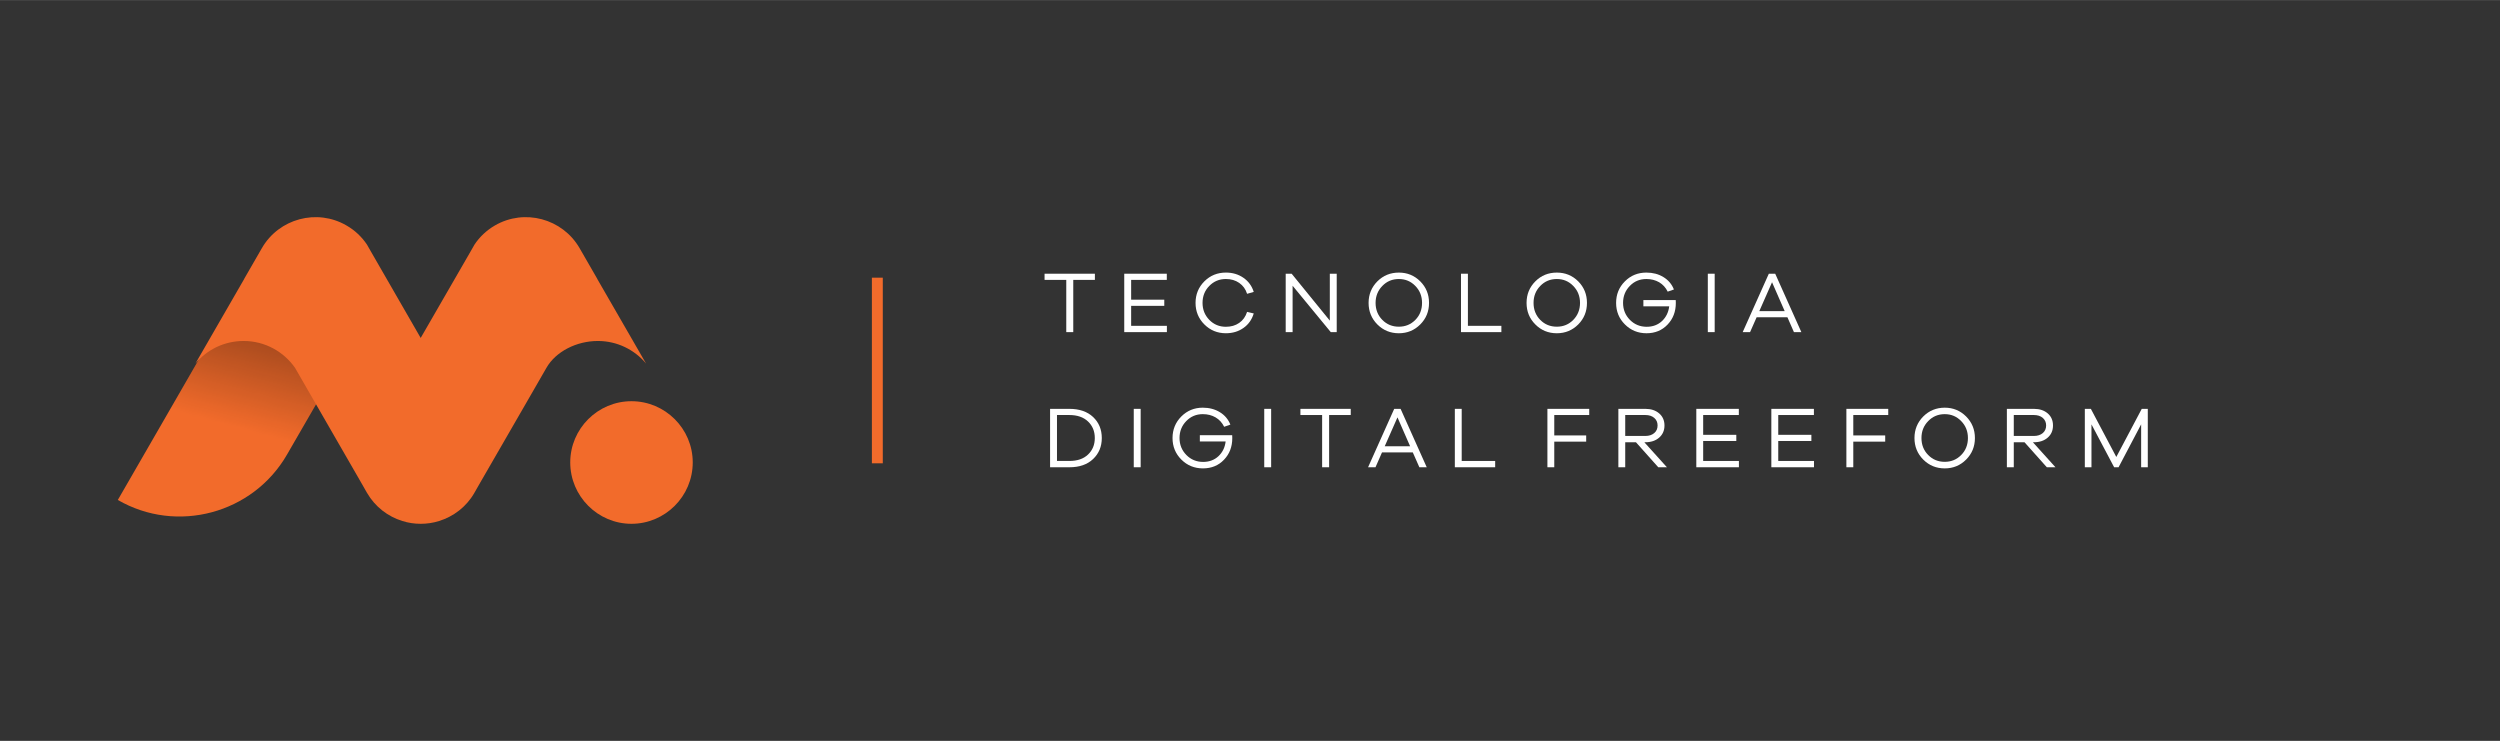 <?xml version="1.0" encoding="UTF-8"?>
<!DOCTYPE svg PUBLIC "-//W3C//DTD SVG 1.1//EN" "http://www.w3.org/Graphics/SVG/1.1/DTD/svg11.dtd">
<!-- Creator: CorelDRAW -->
<svg xmlns="http://www.w3.org/2000/svg" xml:space="preserve" width="2868px" height="850px" version="1.1" style="shape-rendering:geometricPrecision; text-rendering:geometricPrecision; image-rendering:optimizeQuality; fill-rule:evenodd; clip-rule:evenodd"
viewBox="0 0 575.72 170.6"
 xmlns:xlink="http://www.w3.org/1999/xlink"
 xmlns:xodm="http://www.corel.com/coreldraw/odm/2003">
 <rect x="0" y="0" width="575.72" height="170.6" fill="#333333" stroke="none"/>
 <defs>
  <style type="text/css">
   <![CDATA[
    .str0 {stroke:#F26B2B;stroke-width:2.51;stroke-miterlimit:22.926}
    .fil3 {fill:none}
    .fil2 {fill:black}
    .fil1 {fill:#F26B2B}
    .fil4 {fill:white;fill-rule:nonzero}
    .fil0 {fill:white;fill-opacity:0}
   ]]>
  </style>
    <mask id="id0">
  <linearGradient id="id1" gradientUnits="userSpaceOnUse" x1="74.92" y1="32" x2="56.9" y2="99.26">
   <stop offset="0" style="stop-opacity:1; stop-color:white"/>
   <stop offset="1" style="stop-opacity:0; stop-color:white"/>
  </linearGradient>
     <rect style="fill:url(#id1)" x="27.13" y="74.72" width="46.75" height="44.22"/>
    </mask>
 </defs>
 <g id="Layer_x0020_1">
  <polygon class="fil0" points="0,0 575.72,0 575.72,170.6 0,170.6 "/>
  <g id="_1849459729936">
   <path class="fil1" d="M70.11 80.9c-2.61,-3.73 -6.94,-6.18 -11.84,-6.18 -4.48,0 -9.41,4.14 -12.05,7.31l-19.09 33.09c13.59,7.87 31.12,3.16 38.96,-10.44l7.79 -13.49 -3.77 -10.29z"/>
   <path class="fil1" d="M145.42 120.61c-7.76,0 -14.1,-6.35 -14.1,-14.13 0,-7.77 6.34,-14.1 14.1,-14.1 7.77,0 14.11,6.33 14.11,14.1 0,7.78 -6.34,14.13 -14.11,14.13l0 0z"/>
   <path class="fil2" style="mask:url(#id0)" d="M70.11 80.9c-2.61,-3.73 -6.94,-6.18 -11.84,-6.18 -4.48,0 -9.41,4.14 -12.05,7.31l-19.09 33.09c13.59,7.87 31.12,3.16 38.96,-10.44l7.79 -13.49 -3.77 -10.29z"/>
   <path class="fil1" d="M56.1 78.51c4.9,0 9.23,2.45 11.84,6.18l4.71 8.18 10.47 18.17 1.4 2.45c1.87,3.22 4.8,5.44 8.12,6.47 1.37,0.44 2.79,0.65 4.22,0.65l0.07 0c1.4,0 2.82,-0.21 4.22,-0.65 3.28,-1.03 6.25,-3.25 8.09,-6.47l1.4 -2.45 10.49 -18.17 4.71 -8.18c2.15,-3.76 6.95,-6.18 11.84,-6.18 4.46,0 8.47,2.03 11.1,5.2l-11.19 -19.4 -0.09 -0.19 -4.04 -7.01c-3.94,-6.79 -12.68,-9.15 -19.49,-5.2 -1.93,1.12 -3.52,2.63 -4.69,4.39l-0.93 1.63 -11.47 19.88 -11.45 -19.88 -0.93 -1.63c-1.19,-1.76 -2.75,-3.27 -4.71,-4.39 -6.79,-3.95 -15.55,-1.59 -19.47,5.2l-4.04 7.01 -0.09 0.19 -11.19 19.4c2.63,-3.17 6.62,-5.2 11.1,-5.2l0 0z"/>
  </g>
  <line class="fil3 str0" x1="202.04" y1="106.68" x2="202.04" y2= "63.93" />
  <polygon class="fil4" points="252.14,64.44 252.14,63.02 240.55,63.02 240.55,64.44 245.55,64.44 245.55,76.47 247.16,76.47 247.16,64.44 "/>
  <polygon id="_1" class="fil4" points="268.72,75.02 260.49,75.02 260.49,70.42 268.12,70.42 268.12,69 260.49,69 260.49,64.44 268.7,64.44 268.7,63.02 258.9,63.02 258.9,76.47 268.72,76.47 "/>
  <path id="_2" class="fil4" d="M282.31 75.24c-1.51,0 -2.79,-0.53 -3.82,-1.59 -1.04,-1.07 -1.56,-2.37 -1.56,-3.91 0,-1.55 0.52,-2.86 1.56,-3.91 1.03,-1.06 2.31,-1.59 3.82,-1.59 1.18,0 2.2,0.3 3.07,0.9 0.87,0.61 1.48,1.44 1.81,2.51l1.53 -0.44c-0.42,-1.35 -1.2,-2.43 -2.36,-3.24 -1.16,-0.81 -2.51,-1.21 -4.05,-1.21 -1.95,0 -3.61,0.67 -4.96,2.02 -1.35,1.35 -2.03,3.01 -2.03,4.96 0,1.96 0.68,3.61 2.03,4.96 1.35,1.35 3.01,2.03 4.96,2.03 1.55,0 2.91,-0.41 4.06,-1.23 1.15,-0.81 1.93,-1.92 2.35,-3.33l-1.53 -0.36c-0.35,1.1 -0.95,1.94 -1.82,2.54 -0.86,0.6 -1.88,0.89 -3.06,0.89z"/>
  <polygon id="_3" class="fil4" points="307.83,63.02 306.24,63.02 306.24,73.82 297.45,63.02 296.08,63.02 296.08,76.47 297.67,76.47 297.67,65.79 306.46,76.47 307.83,76.47 "/>
  <path id="_4" class="fil4" d="M322.14 62.76c-1.95,0 -3.6,0.67 -4.95,2.02 -1.34,1.35 -2.02,3.01 -2.02,4.96 0,1.96 0.68,3.61 2.02,4.96 1.35,1.35 3,2.03 4.95,2.03 1.94,0 3.58,-0.68 4.93,-2.03 1.35,-1.35 2.02,-3 2.02,-4.96 0,-1.95 -0.67,-3.61 -2.02,-4.96 -1.35,-1.35 -2.99,-2.02 -4.93,-2.02zm0 12.46c-1.51,0 -2.78,-0.52 -3.81,-1.57 -1.03,-1.05 -1.55,-2.36 -1.55,-3.91 0,-1.54 0.52,-2.84 1.55,-3.9 1.03,-1.07 2.3,-1.6 3.81,-1.6 1.5,0 2.77,0.53 3.8,1.6 1.03,1.06 1.54,2.36 1.54,3.9 0,1.55 -0.51,2.86 -1.54,3.91 -1.03,1.05 -2.3,1.57 -3.8,1.57z"/>
  <polygon id="_5" class="fil4" points="345.75,75.02 338.04,75.02 338.04,63.02 336.45,63.02 336.45,76.47 345.75,76.47 "/>
  <path id="_6" class="fil4" d="M358.52 62.76c-1.96,0 -3.61,0.67 -4.95,2.02 -1.35,1.35 -2.02,3.01 -2.02,4.96 0,1.96 0.67,3.61 2.02,4.96 1.34,1.35 2.99,2.03 4.95,2.03 1.94,0 3.58,-0.68 4.93,-2.03 1.34,-1.35 2.01,-3 2.01,-4.96 0,-1.95 -0.67,-3.61 -2.01,-4.96 -1.35,-1.35 -2.99,-2.02 -4.93,-2.02zm0 12.46c-1.52,0 -2.79,-0.52 -3.82,-1.57 -1.03,-1.05 -1.54,-2.36 -1.54,-3.91 0,-1.54 0.51,-2.84 1.54,-3.9 1.03,-1.07 2.3,-1.6 3.82,-1.6 1.5,0 2.76,0.53 3.79,1.6 1.03,1.06 1.55,2.36 1.55,3.9 0,1.55 -0.52,2.86 -1.55,3.91 -1.03,1.05 -2.29,1.57 -3.79,1.57z"/>
  <path id="_7" class="fil4" d="M378.45 69.08l0 1.45 5.95 0c-0.17,1.37 -0.72,2.5 -1.66,3.39 -0.94,0.88 -2.12,1.32 -3.52,1.32 -1.53,0 -2.82,-0.53 -3.87,-1.59 -1.05,-1.07 -1.58,-2.37 -1.58,-3.91 0,-1.54 0.52,-2.84 1.55,-3.9 1.03,-1.07 2.3,-1.6 3.82,-1.6 1.09,0 2.07,0.25 2.93,0.74 0.85,0.5 1.52,1.22 1.98,2.17l1.43 -0.5c-0.48,-1.22 -1.29,-2.17 -2.42,-2.86 -1.13,-0.69 -2.44,-1.03 -3.92,-1.03 -1.96,0 -3.61,0.67 -4.95,2.02 -1.35,1.35 -2.02,3.01 -2.02,4.96 0,1.96 0.67,3.61 2.03,4.96 1.35,1.35 3.01,2.03 4.98,2.03 1.96,0 3.58,-0.67 4.84,-2 1.27,-1.33 1.9,-2.99 1.9,-4.97 0,-0.28 -0.01,-0.51 -0.02,-0.68l-7.45 0z"/>
  <polygon id="_8" class="fil4" points="394.87,76.47 394.87,63.02 393.29,63.02 393.29,76.47 "/>
  <path id="_9" class="fil4" d="M414.83 76.47l-6.02 -13.45 -1.47 0 -6.02 13.45 1.7 0 1.51 -3.42 7.09 0 1.5 3.42 1.71 0zm-3.84 -4.84l-5.84 0 2.93 -6.65 2.91 6.65z"/>
  <path id="_10" class="fil4" d="M241.82 94.14l0 13.45 4.46 0c2.3,0 4.12,-0.63 5.45,-1.9 1.33,-1.26 2,-2.87 2,-4.83 0,-1.97 -0.67,-3.58 -2,-4.84 -1.33,-1.25 -3.15,-1.88 -5.45,-1.88l-4.46 0zm1.59 12l0 -10.58 2.85 0c1.83,0 3.27,0.5 4.3,1.49 1.04,0.99 1.56,2.26 1.56,3.81 0,1.54 -0.52,2.81 -1.56,3.8 -1.03,0.99 -2.47,1.48 -4.3,1.48l-2.85 0z"/>
  <polygon id="_11" class="fil4" points="262.68,107.59 262.68,94.14 261.09,94.14 261.09,107.59 "/>
  <path id="_12" class="fil4" d="M276.31 100.2l0 1.45 5.94 0c-0.16,1.37 -0.71,2.5 -1.65,3.39 -0.95,0.88 -2.12,1.32 -3.53,1.32 -1.52,0 -2.81,-0.53 -3.86,-1.59 -1.05,-1.07 -1.58,-2.37 -1.58,-3.91 0,-1.54 0.52,-2.84 1.55,-3.9 1.03,-1.07 2.3,-1.6 3.81,-1.6 1.1,0 2.08,0.25 2.93,0.74 0.86,0.5 1.52,1.22 1.99,2.17l1.43 -0.5c-0.49,-1.22 -1.29,-2.17 -2.42,-2.86 -1.13,-0.69 -2.44,-1.04 -3.93,-1.04 -1.95,0 -3.6,0.68 -4.95,2.03 -1.34,1.35 -2.02,3.01 -2.02,4.96 0,1.96 0.68,3.61 2.03,4.96 1.35,1.35 3.01,2.03 4.98,2.03 1.97,0 3.59,-0.67 4.85,-2 1.27,-1.33 1.9,-2.99 1.9,-4.97 0,-0.28 -0.01,-0.51 -0.02,-0.68l-7.45 0z"/>
  <polygon id="_13" class="fil4" points="292.73,107.59 292.73,94.14 291.14,94.14 291.14,107.59 "/>
  <polygon id="_14" class="fil4" points="311.06,95.56 311.06,94.14 299.47,94.14 299.47,95.56 304.47,95.56 304.47,107.59 306.08,107.59 306.08,95.56 "/>
  <path id="_15" class="fil4" d="M328.56 107.59l-6.02 -13.45 -1.47 0 -6.02 13.45 1.71 0 1.5 -3.42 7.09 0 1.51 3.42 1.7 0zm-3.83 -4.84l-5.84 0 2.93 -6.65 2.91 6.65z"/>
  <polygon id="_16" class="fil4" points="344.32,106.14 336.61,106.14 336.61,94.14 335.03,94.14 335.03,107.59 344.32,107.59 "/>
  <polygon id="_17" class="fil4" points="357.93,95.56 365.98,95.56 365.98,94.14 356.35,94.14 356.35,107.59 357.93,107.59 357.93,101.69 365.28,101.69 365.28,100.26 357.93,100.26 "/>
  <path id="_18" class="fil4" d="M383.87 107.59l-5.2 -5.76 0.24 0c1.31,0 2.37,-0.36 3.18,-1.07 0.81,-0.71 1.22,-1.64 1.22,-2.79 0,-1.15 -0.41,-2.08 -1.22,-2.78 -0.81,-0.7 -1.87,-1.05 -3.18,-1.05l-6.22 0 0 13.45 1.58 0 0 -5.76 2.47 0 5.14 5.76 1.99 0zm-9.6 -7.21l0 -4.82 4.64 0c0.85,0 1.52,0.22 2.04,0.66 0.52,0.45 0.77,1.03 0.77,1.75 0,0.72 -0.25,1.31 -0.77,1.75 -0.52,0.44 -1.19,0.66 -2.04,0.66l-4.64 0z"/>
  <polygon id="_19" class="fil4" points="400.45,106.14 392.22,106.14 392.22,101.54 399.85,101.54 399.85,100.12 392.22,100.12 392.22,95.56 400.43,95.56 400.43,94.14 390.64,94.14 390.64,107.59 400.45,107.59 "/>
  <polygon id="_20" class="fil4" points="417.74,106.14 409.51,106.14 409.51,101.54 417.14,101.54 417.14,100.12 409.51,100.12 409.51,95.56 417.72,95.56 417.72,94.14 407.92,94.14 407.92,107.59 417.74,107.59 "/>
  <polygon id="_21" class="fil4" points="426.79,95.56 434.84,95.56 434.84,94.14 425.2,94.14 425.2,107.59 426.79,107.59 426.79,101.69 434.14,101.69 434.14,100.26 426.79,100.26 "/>
  <path id="_22" class="fil4" d="M447.85 93.87c-1.95,0 -3.6,0.68 -4.95,2.03 -1.34,1.35 -2.02,3.01 -2.02,4.96 0,1.96 0.68,3.61 2.02,4.96 1.35,1.35 3,2.03 4.95,2.03 1.94,0 3.58,-0.68 4.93,-2.03 1.34,-1.35 2.02,-3 2.02,-4.96 0,-1.95 -0.68,-3.61 -2.02,-4.96 -1.35,-1.35 -2.99,-2.03 -4.93,-2.03zm0 12.47c-1.51,0 -2.78,-0.52 -3.81,-1.57 -1.04,-1.05 -1.55,-2.36 -1.55,-3.91 0,-1.54 0.51,-2.84 1.55,-3.9 1.03,-1.07 2.3,-1.6 3.81,-1.6 1.5,0 2.76,0.53 3.79,1.6 1.04,1.06 1.55,2.36 1.55,3.9 0,1.55 -0.51,2.86 -1.55,3.91 -1.03,1.05 -2.29,1.57 -3.79,1.57z"/>
  <path id="_23" class="fil4" d="M473.35 107.59l-5.2 -5.76 0.24 0c1.31,0 2.37,-0.36 3.18,-1.07 0.81,-0.71 1.21,-1.64 1.21,-2.79 0,-1.15 -0.4,-2.08 -1.21,-2.78 -0.81,-0.7 -1.87,-1.05 -3.18,-1.05l-6.23 0 0 13.45 1.59 0 0 -5.76 2.47 0 5.14 5.76 1.99 0zm-9.6 -7.21l0 -4.82 4.64 0c0.84,0 1.52,0.22 2.04,0.66 0.51,0.45 0.77,1.03 0.77,1.75 0,0.72 -0.26,1.31 -0.77,1.75 -0.52,0.44 -1.2,0.66 -2.04,0.66l-4.64 0z"/>
  <polygon id="_24" class="fil4" points="494.61,94.14 493.22,94.14 487.36,105.22 481.5,94.14 480.11,94.14 480.11,107.59 481.64,107.59 481.64,97.71 486.86,107.59 487.88,107.59 493.08,97.71 493.08,107.59 494.61,107.59 "/>
 </g>
</svg>
